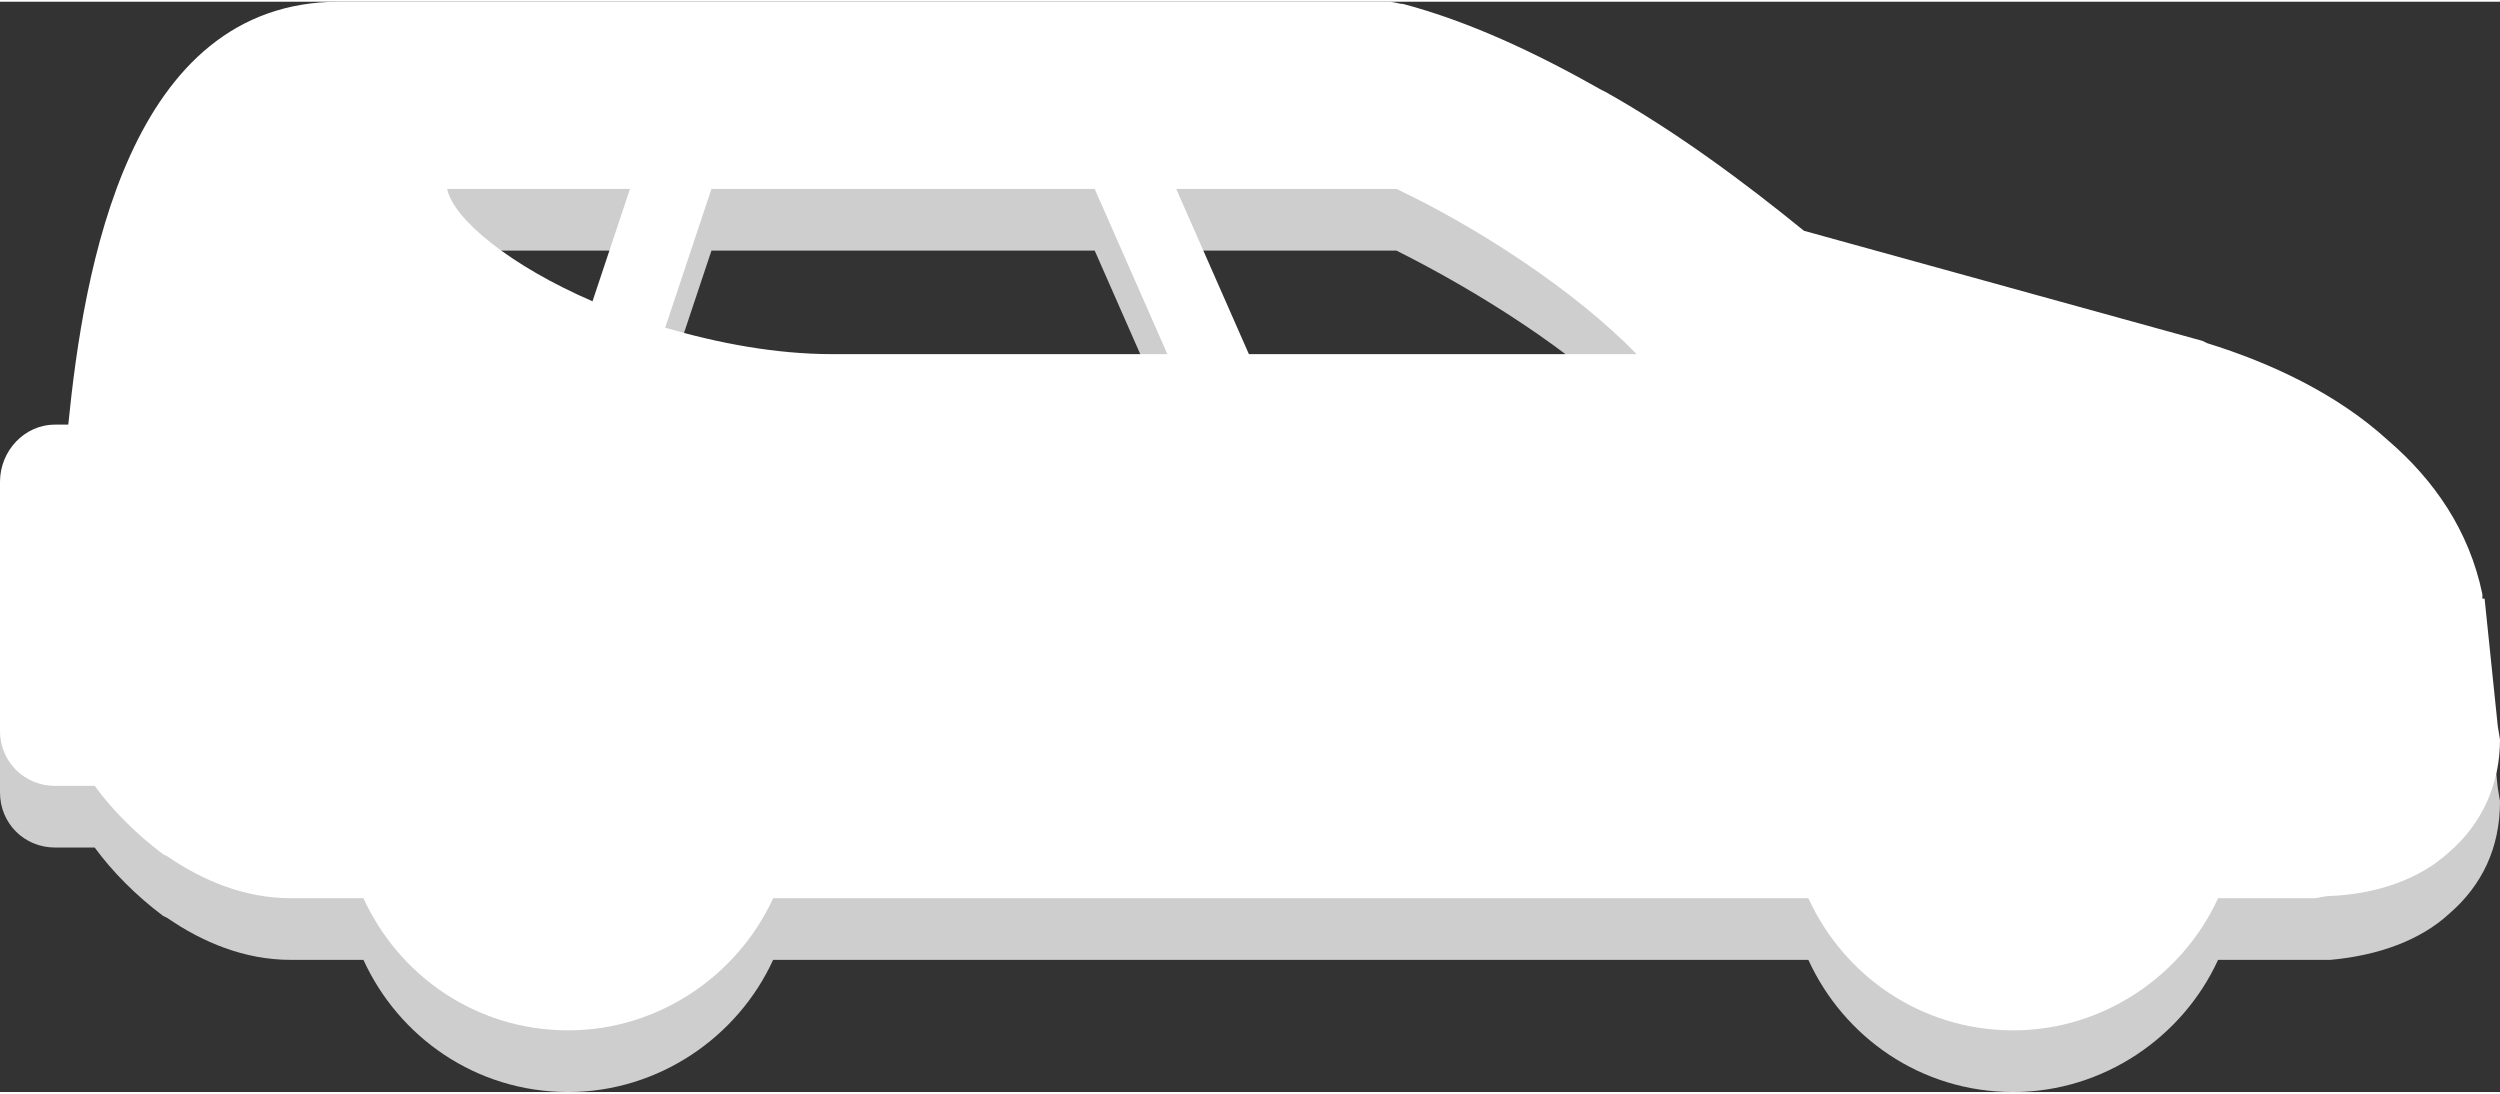 <?xml version="1.0" encoding="UTF-8"?>
<!DOCTYPE svg PUBLIC "-//W3C//DTD SVG 1.1//EN" "http://www.w3.org/Graphics/SVG/1.1/DTD/svg11.dtd">
<!-- Creator: CorelDRAW 2018 (64-Bit) -->
<svg xmlns="http://www.w3.org/2000/svg" xml:space="preserve" width="80px" height="35px" version="1.1" style="shape-rendering:geometricPrecision; text-rendering:geometricPrecision; image-rendering:optimizeQuality; fill-rule:evenodd; clip-rule:evenodd"
viewBox="0 0 1135 495"
 xmlns:xlink="http://www.w3.org/1999/xlink">
 <rect x="0" y="0" width="1135" height="495" fill="#333333" stroke="none"/>
 <defs>
  <style type="text/css">
   <![CDATA[
    .fil0 {fill:#CECECE;fill-rule:nonzero}
    .fil1 {fill:white;fill-rule:nonzero}
   ]]>
  </style>
 </defs>
 <g id="Слой_x0020_1">
  <path class="fil0" d="M31 221c7,-71 27,-193 123,-193l0 0c159,0 318,0 476,0 3,0 5,1 7,1l0 0c30,8 60,22 90,39l2 1c32,19 63,41 90,63l181 51 2 0c29,9 59,23 82,44 21,18 37,41 43,70l0 3 1 0 6 57 1 6c0,21 -8,38 -23,51 -13,12 -32,19 -54,21l0 0c-3,0 -6,0 -7,0l-44 0c-16,35 -52,60 -93,60 -42,0 -77,-25 -93,-60l-470 0c-16,35 -52,60 -93,60 -42,0 -77,-25 -93,-60l-33 0c-21,0 -40,-8 -56,-19l-2 -1c-12,-9 -23,-20 -31,-31l-18 0c-14,0 -25,-11 -25,-25l0 -113c0,-14 11,-25 25,-25l6 0zm172 -108c3,14 29,35 66,51l17 -51c-28,0 -55,0 -83,0zm120 0l-21 63c24,7 50,12 76,12l152 0 -33 -75c-58,0 -116,0 -174,0zm211 0l33 75 176 0c-28,-29 -73,-57 -109,-75 -34,0 -67,0 -100,0z"/>
  <path class="fil1" d="M31 192c7,-70 27,-192 123,-192l0 0c159,0 318,0 476,0 3,0 5,1 7,1l0 0c30,8 60,22 90,39l2 1c32,18 63,41 90,63l181 50 2 1c29,9 59,23 82,44 21,18 37,41 43,70l0 2 1 0 6 58 1 6c0,20 -8,38 -23,51 -13,12 -32,19 -54,20l0 0c-3,0 -6,1 -7,1l-44 0c-16,35 -52,60 -93,60 -42,0 -77,-25 -93,-60l-470 0c-16,35 -52,60 -93,60 -42,0 -77,-25 -93,-60l-33 0c-21,0 -40,-8 -56,-19l-2 -1c-12,-9 -23,-20 -31,-31l-18 0c-14,0 -25,-11 -25,-25l0 -113c0,-14 11,-26 25,-26l6 0zm172 -107c3,14 29,35 66,51l17 -51c-28,0 -55,0 -83,0zm120 0l-21 63c24,7 50,12 76,12l152 0 -33 -75c-58,0 -116,0 -174,0zm211 0l33 75 176 0c-28,-29 -73,-58 -109,-75 -34,0 -67,0 -100,0z"/>
 </g>
</svg>
